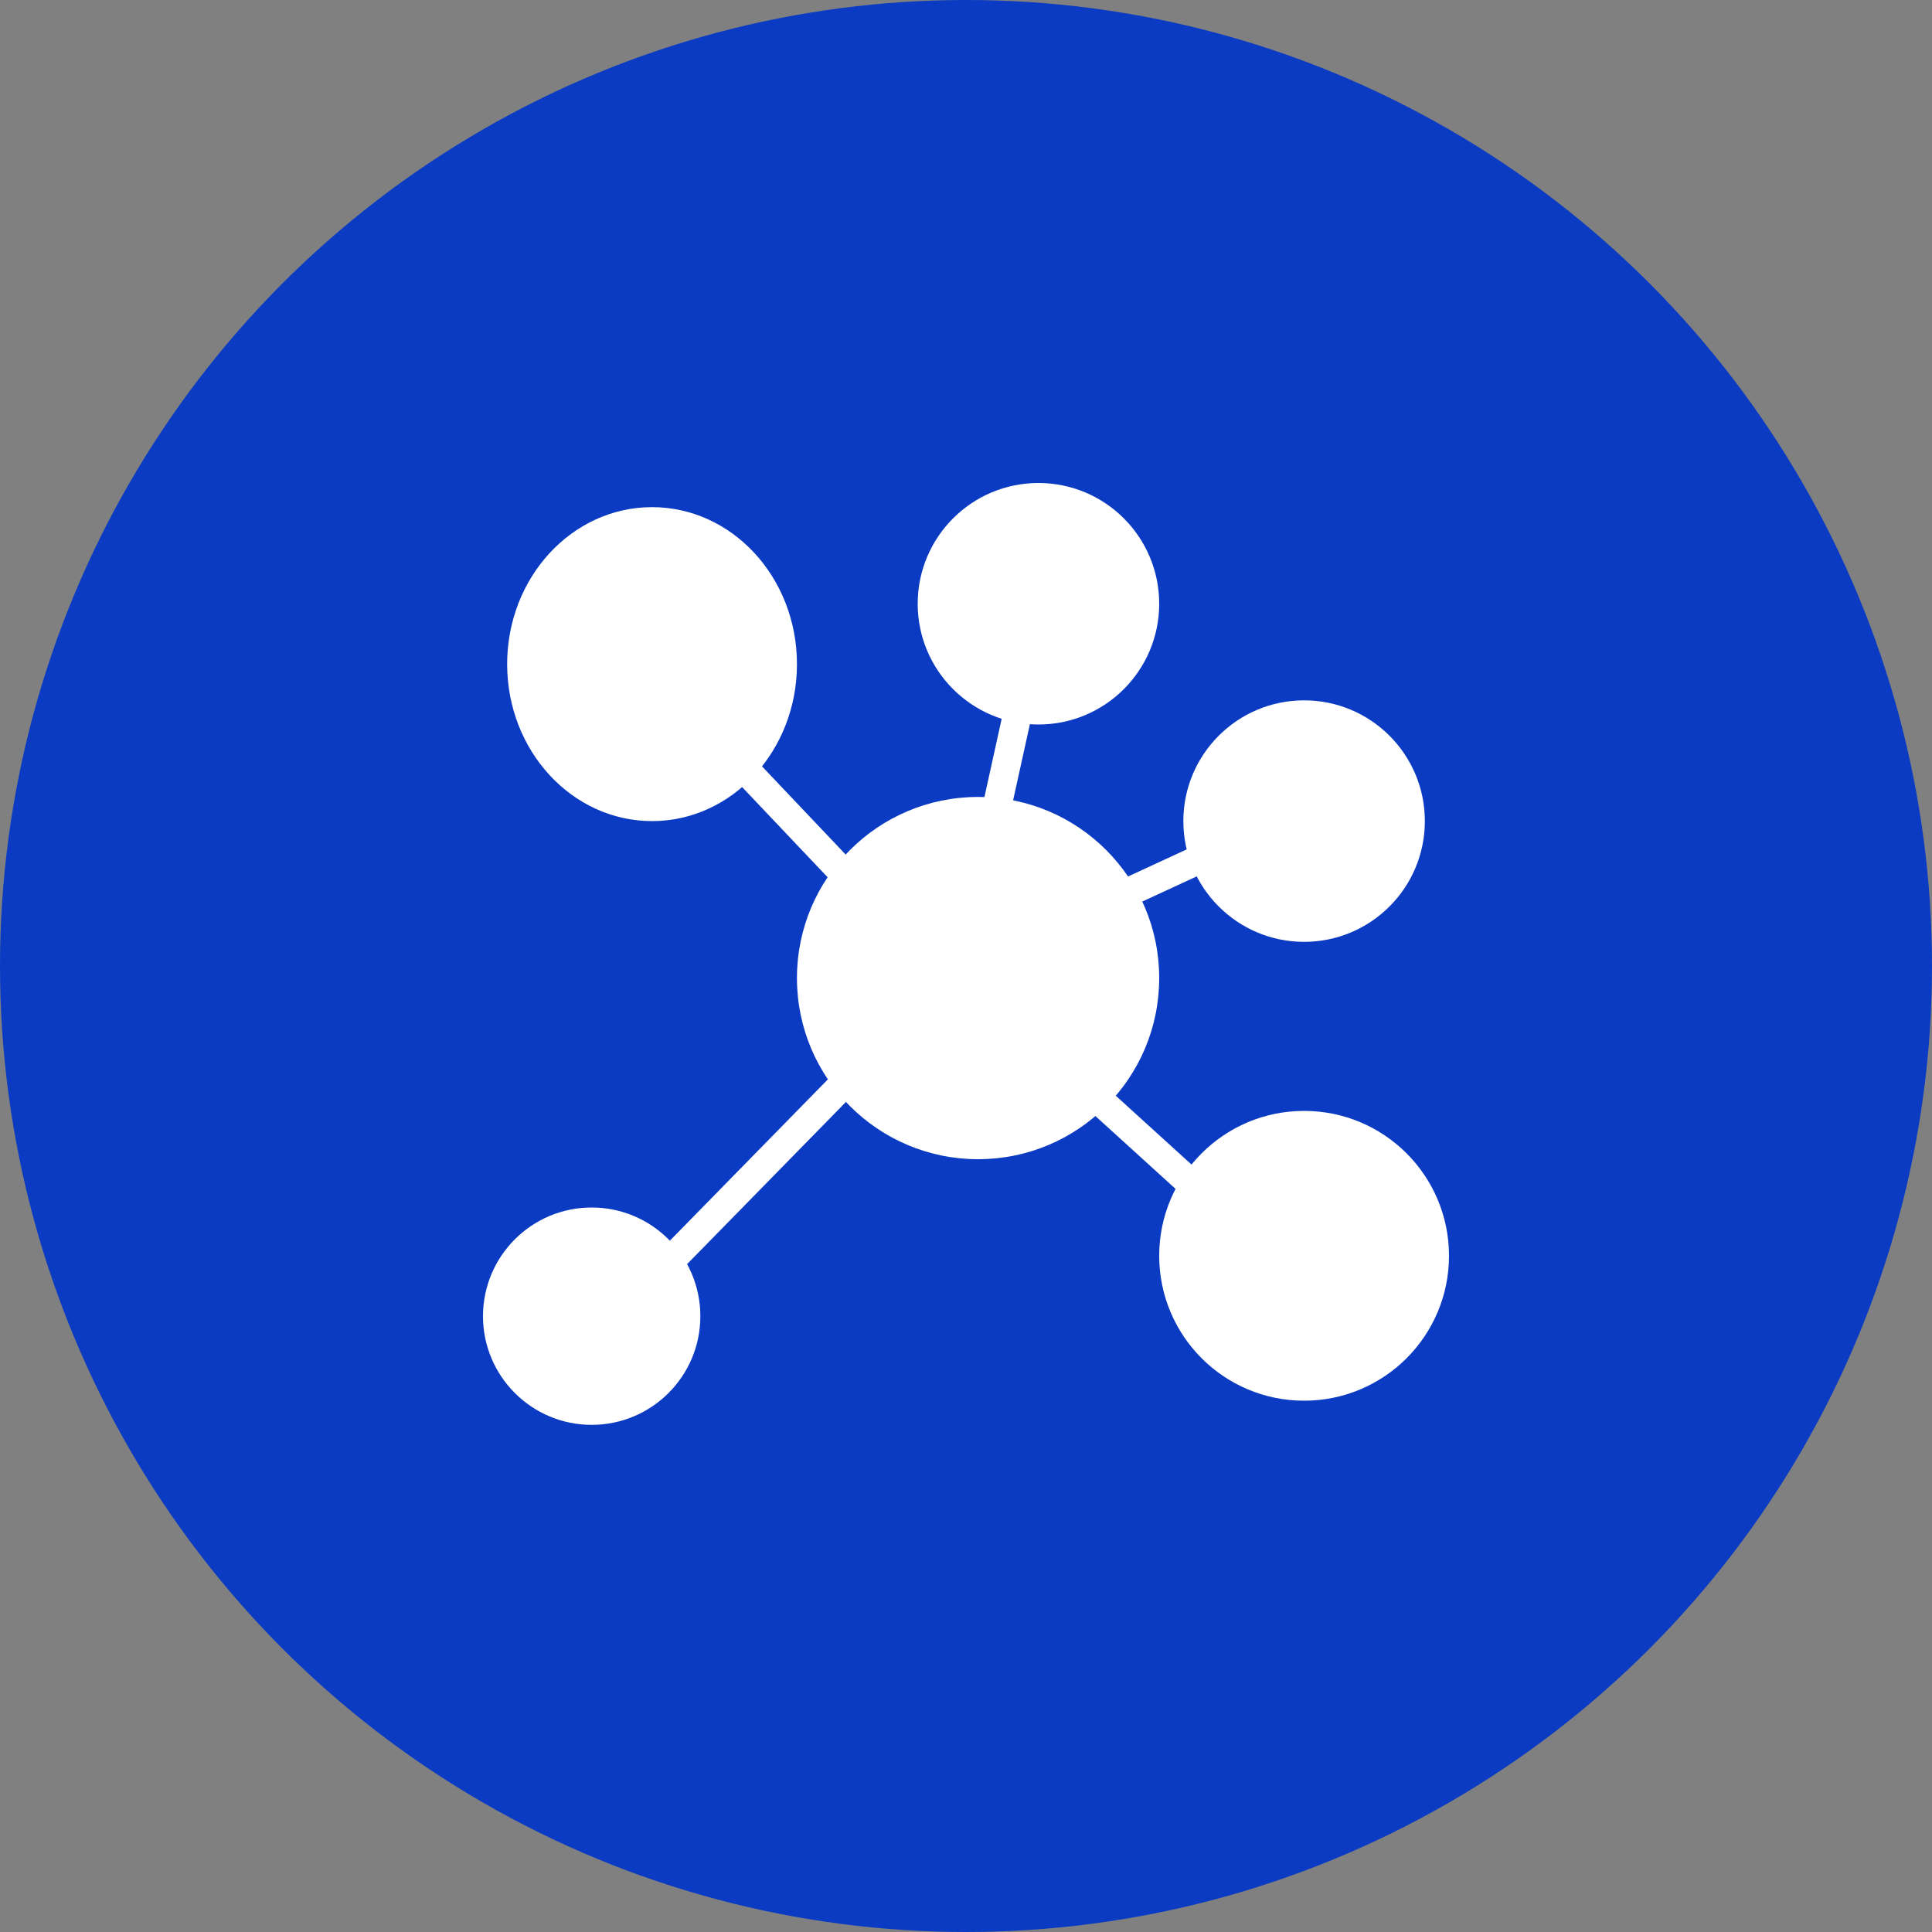 <svg xmlns="http://www.w3.org/2000/svg" width="80" height="80" viewBox="0 0 80 80">
  <rect x="0" y="0" width="80" height="80" fill="#808080" stroke="none"/>
  <g id="Group_9707" data-name="Group 9707" transform="translate(-932 -4664)">
    <circle id="Ellipse_3131" data-name="Ellipse 3131" cx="40" cy="40" r="40" transform="translate(932 4664)" fill="#0b3bc2"/>
    <path id="Path_10923" data-name="Path 10923" d="M18665.258,16306.121l-.85-.832,13.73-14.016-11.158-11.766.863-.816,11.945,12.594-.4.41Z" transform="translate(-17707.83 -11586.69)" fill="#fff"/>
    <path id="Path_10924" data-name="Path 10924" d="M18723.4,16297.509l-10.105-9.186.074-.336,2.955-13.417,1.162.255-2.883,13.081,9.6,8.724Z" transform="translate(-17742.189 -11583.794)" fill="#fff"/>
    <path id="Path_10925" data-name="Path 10925" d="M18713.955,16304.9l-.5-1.079,13.285-6.136.5,1.079Z" transform="translate(-17742.301 -11600.038)" fill="#fff"/>
    <circle id="Ellipse_3298" data-name="Ellipse 3298" cx="7.5" cy="7.5" r="7.5" transform="translate(965 4697)" fill="#fff"/>
    <ellipse id="Ellipse_3299" data-name="Ellipse 3299" cx="6" cy="6.5" rx="6" ry="6.5" transform="translate(953 4685)" fill="#fff"/>
    <circle id="Ellipse_3303" data-name="Ellipse 3303" cx="6" cy="6" r="6" transform="translate(980 4710)" fill="#fff"/>
    <circle id="Ellipse_3300" data-name="Ellipse 3300" cx="5" cy="5" r="5" transform="translate(970 4684)" fill="#fff"/>
    <circle id="Ellipse_3302" data-name="Ellipse 3302" cx="4.5" cy="4.5" r="4.5" transform="translate(952 4714)" fill="#fff"/>
    <circle id="Ellipse_3301" data-name="Ellipse 3301" cx="5" cy="5" r="5" transform="translate(981 4693)" fill="#fff"/>
  </g>
</svg>
